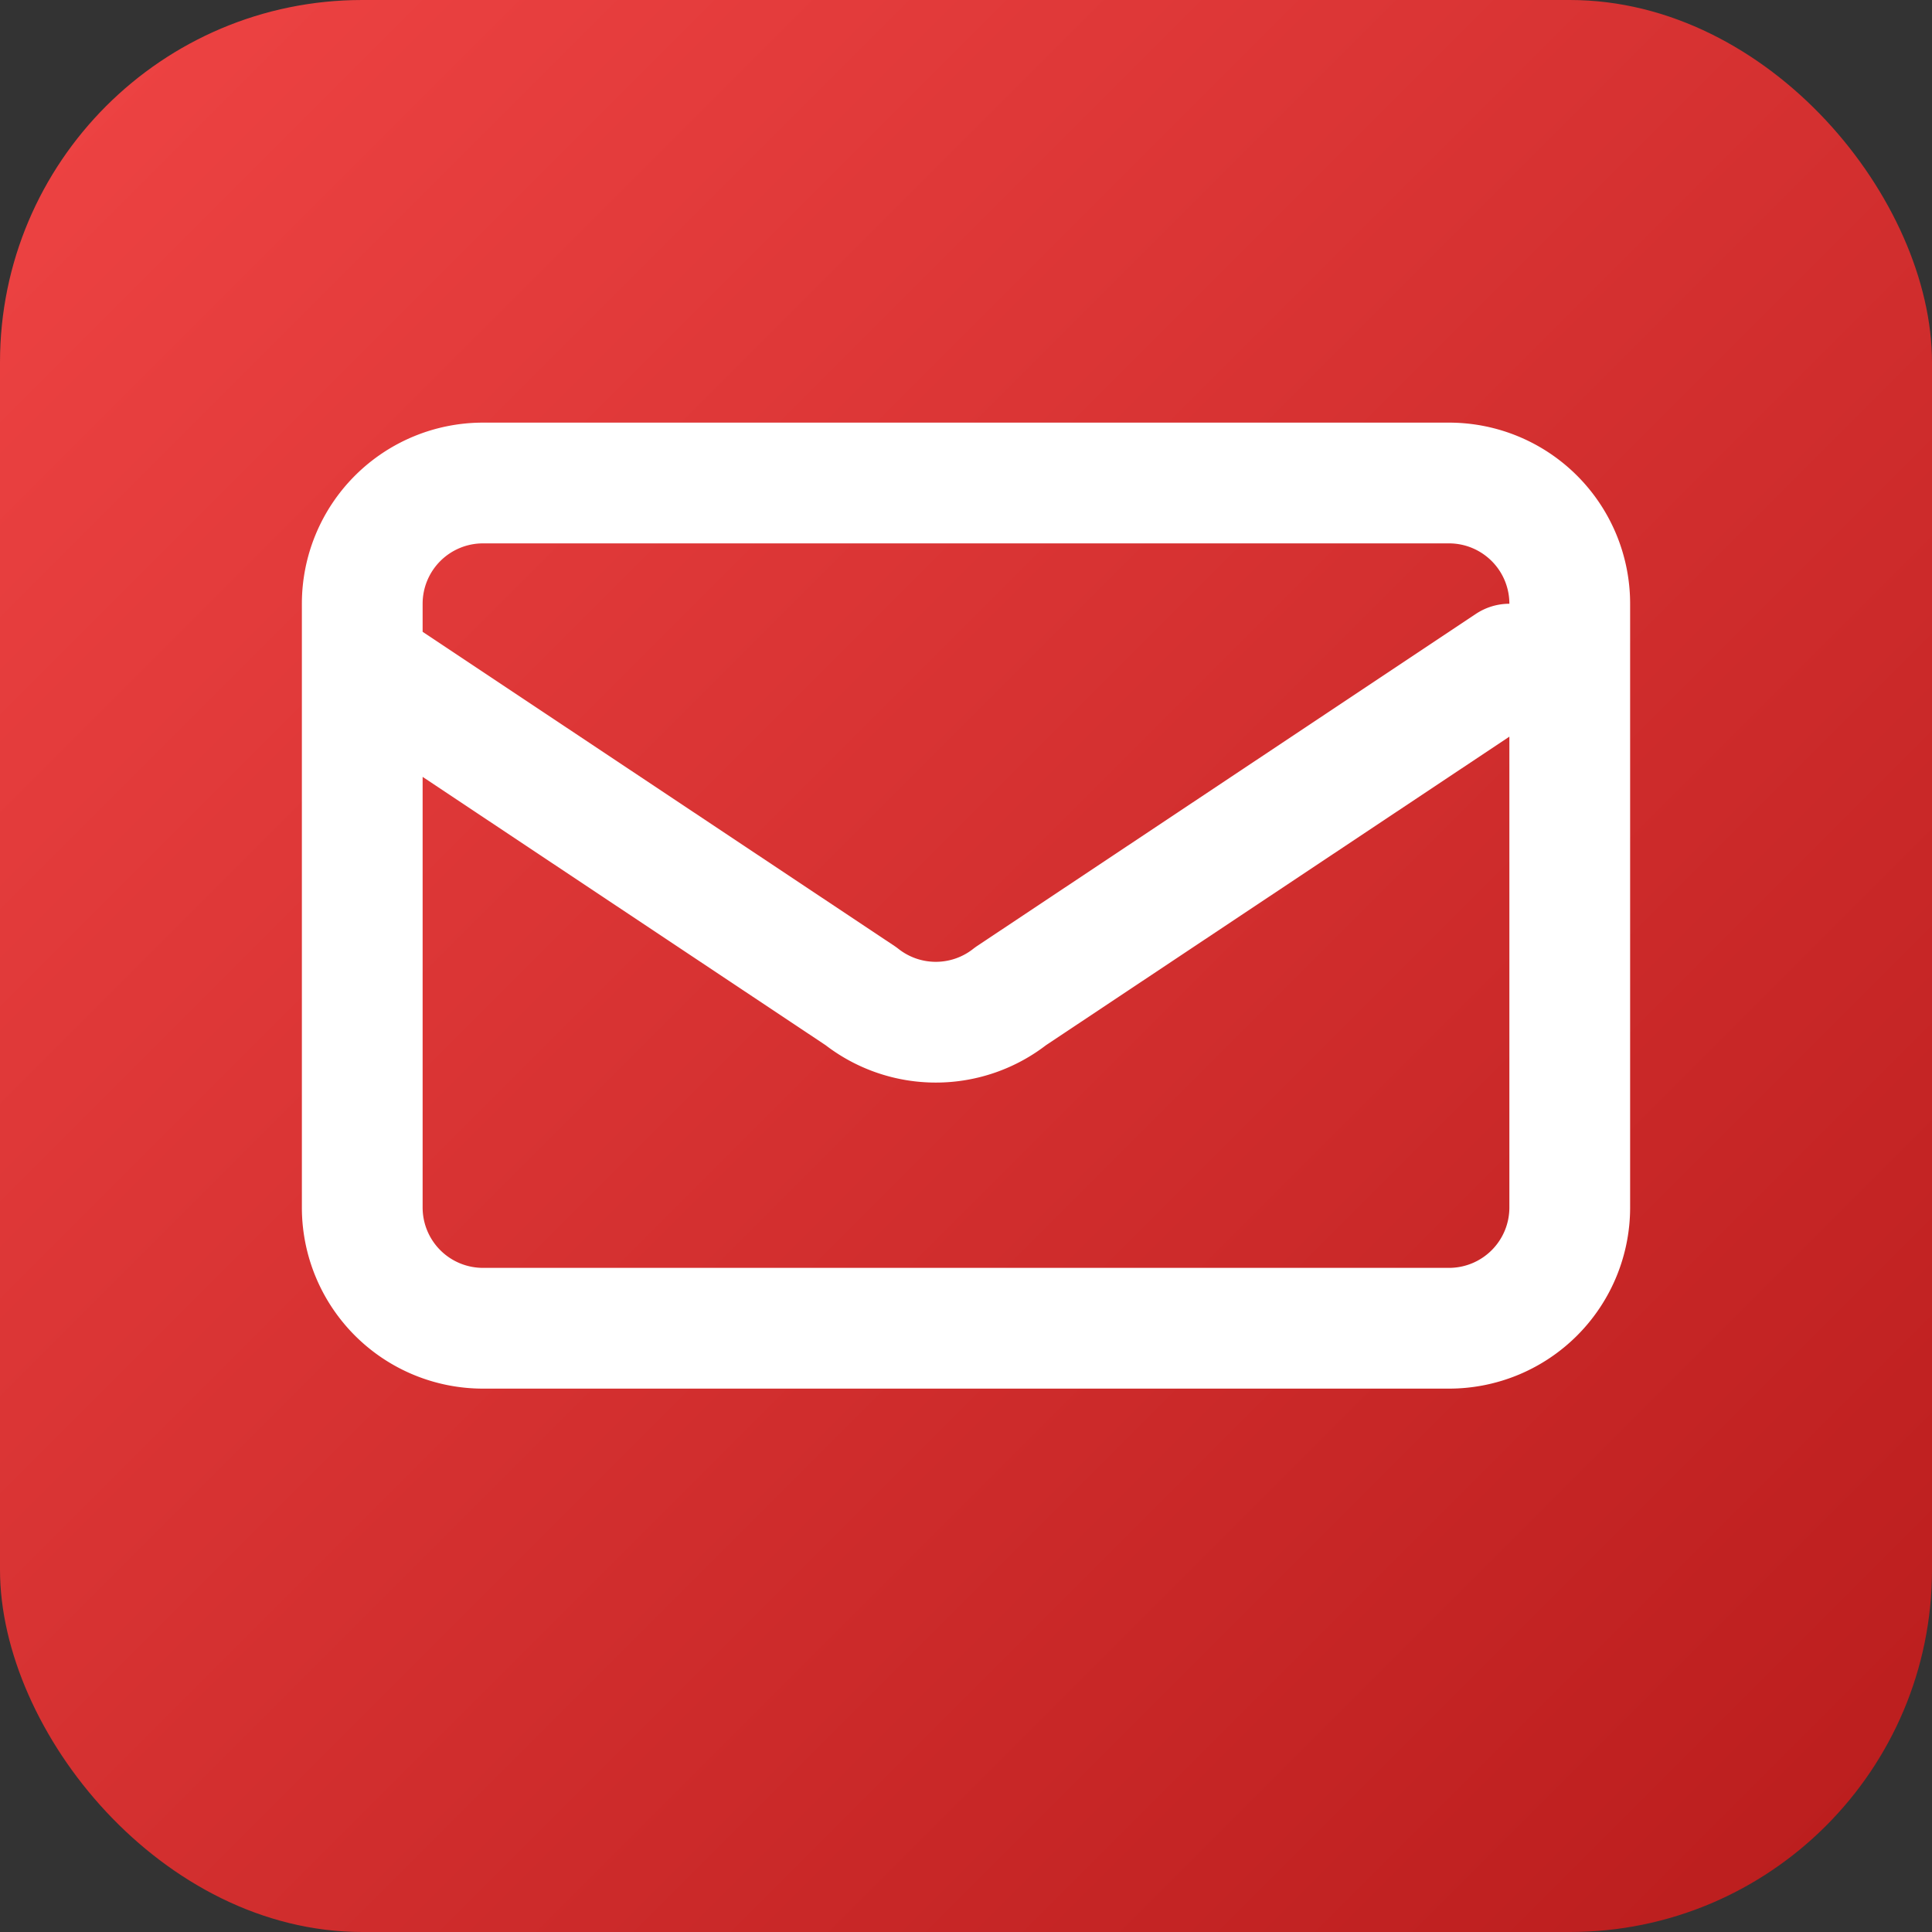 <svg xmlns="http://www.w3.org/2000/svg" viewBox="0 0 32 32">
  <rect x="0" y="0" width="32" height="32" fill="#333333" stroke="none"/>
  <defs>
    <linearGradient id="grad" x1="0%" y1="0%" x2="100%" y2="100%">
      <stop offset="0%" style="stop-color:#ef4444"/>
      <stop offset="100%" style="stop-color:#b91c1c"/>
    </linearGradient>
  </defs>
  <rect width="32" height="32" rx="6" fill="url(#grad)"/>
  <path d="M6 11l8.26 5.5a2 2 0 002.48 0L25 11M8 22h16a2 2 0 002-2V10a2 2 0 00-2-2H8a2 2 0 00-2 2v10a2 2 0 002 2z" fill="none" stroke="white" stroke-width="2" stroke-linecap="round" stroke-linejoin="round"/>
</svg>
